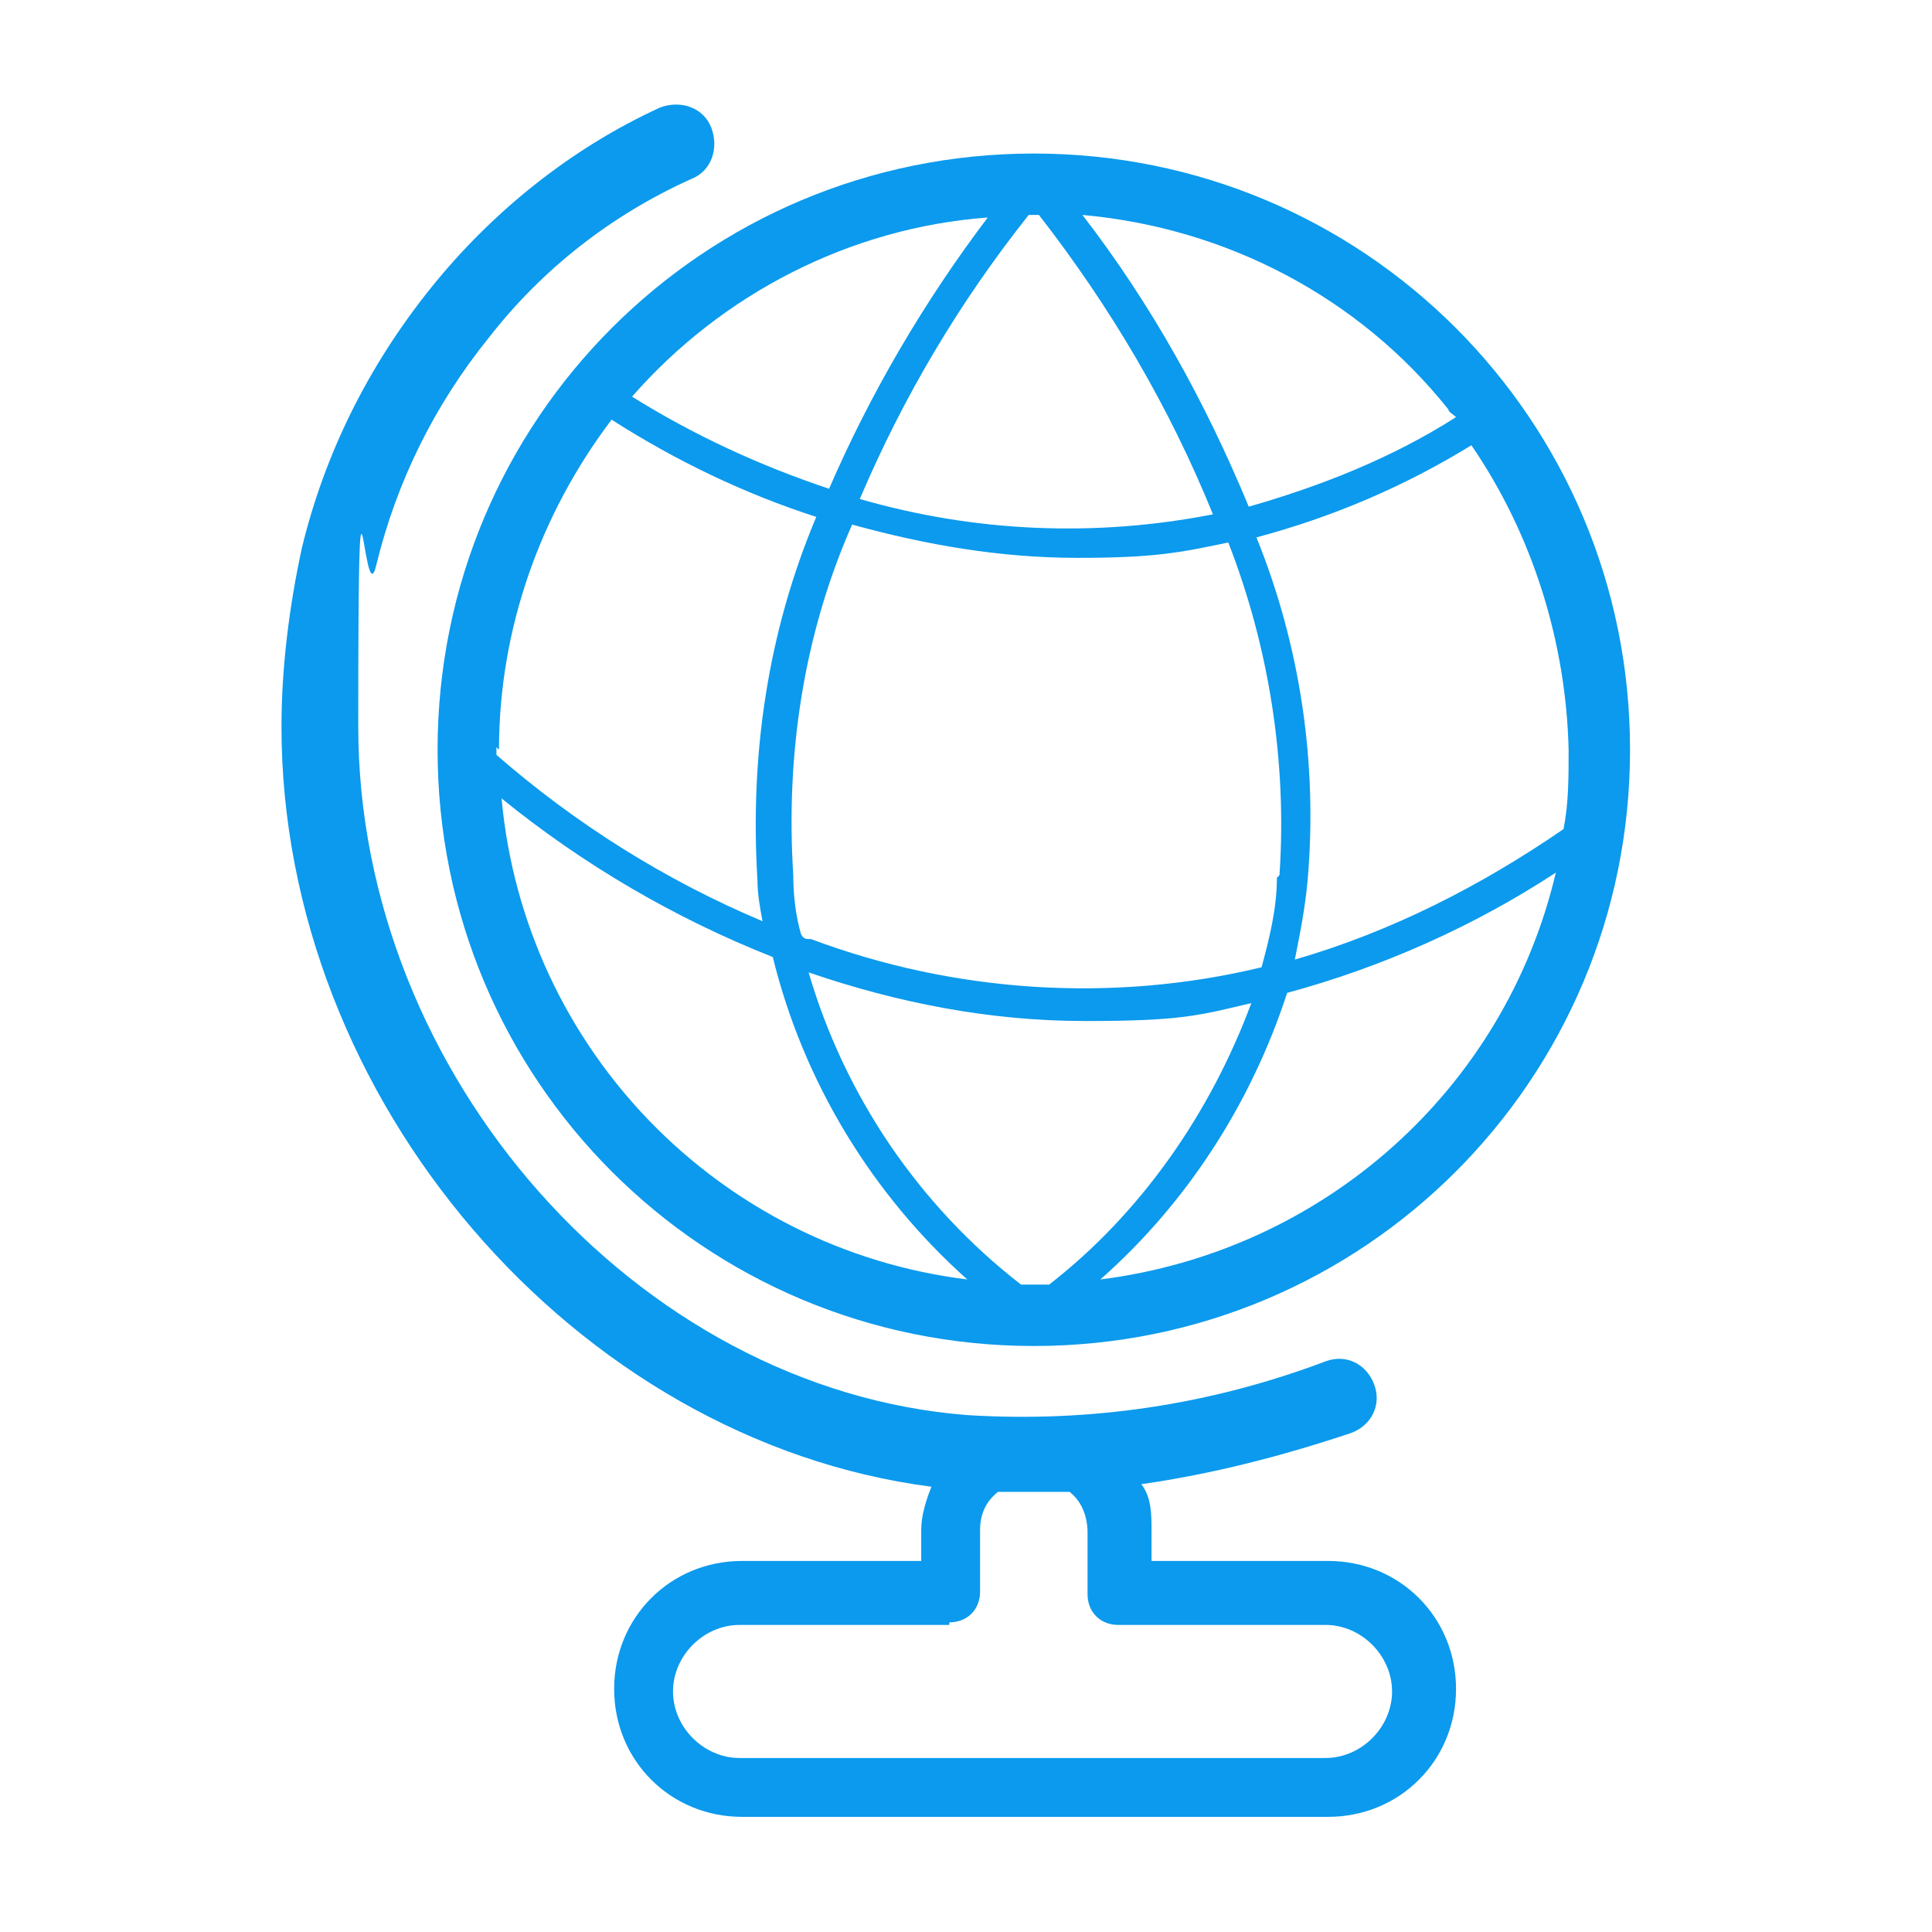 <?xml version="1.0" encoding="UTF-8"?>
<svg xmlns="http://www.w3.org/2000/svg" xmlns:xlink="http://www.w3.org/1999/xlink" id="Layer_1" version="1.1" viewBox="0 0 75.5 75.5">
  <defs>
    <style>
      .st0 {
        fill: none;
      }

      .st1 {
        clip-path: url(#clippath-1);
      }

      .st2 {
        clip-path: url(#clippath-3);
      }

      .st3 {
        clip-path: url(#clippath-2);
      }

      .st4 {
        fill: #c8b78b;
      }

      .st5 {
        fill: #0b9aed;
      }

      .st6 {
        clip-path: url(#clippath);
      }
    </style>
    <clipPath id="clippath">
      <rect class="st0" x="-287.5" y="4.1" width="68.8" height="67"></rect>
    </clipPath>
    <clipPath id="clippath-1">
      <rect class="st0" x="10.9" y="4.1" width="52.8" height="67"></rect>
    </clipPath>
    <clipPath id="clippath-2">
      <rect class="st0" x="306.4" y="4.1" width="65.6" height="71.6"></rect>
    </clipPath>
    <clipPath id="clippath-3">
      <rect class="st0" x="595.7" y="4.8" width="62.8" height="70.9"></rect>
    </clipPath>
  </defs>
  <g id="Group_307">
    <g class="st6">
      <g id="Group_306">
        <path id="Path_180" class="st4" d="M-233.4,4.8c-.2-.6-.9-.9-1.5-.6-.6.2-.9.9-.6,1.5h0l3.3,8.5h0l-2.4,2.4-3-7.9c-.2-.6-.9-.9-1.5-.7-.6.2-.9.9-.7,1.5h0l3.3,8.7h0c0,.1-5.7,5.8-5.7,5.8-11-10.2-28.2-9.5-38.3,1.5-10.2,11-9.5,28.2,1.5,38.3,11,10.2,28.2,9.5,38.3-1.5,9.6-10.4,9.6-26.3,0-36.7l5.1-5.1c.2.3.5.4.8.5l10.7,1.2h.1c.6,0,1.1-.5,1.1-1.1s-.4-1.1-1-1.1l-10-1.1,2.9-2.9h.1l10.7,1.2h.1c.6,0,1.1-.5,1.1-1.1s-.4-1.1-1-1.1l-9-1,5.5-5.5c.4-.5.3-1.2-.1-1.6-.4-.4-1-.4-1.5,0l-5.6,5.6-3-7.6h.3ZM-235.6,44c0,13.7-11.1,24.8-24.8,24.9-13.7,0-24.8-11.1-24.9-24.8s11.1-24.8,24.8-24.9c6.2,0,12.2,2.3,16.8,6.5l-5.4,5.4c-7.2-6.3-18.1-5.6-24.4,1.6-6.3,7.2-5.6,18.1,1.6,24.4,7.2,6.3,18.1,5.6,24.4-1.6,5.7-6.5,5.8-16.3,0-22.8l5.4-5.4c4.2,4.6,6.5,10.5,6.5,16.7M-261.2,44.8c.4.4,1.2.4,1.6,0h0l3.5-3.5c1.5,2.4.8,5.5-1.6,7-2.4,1.5-5.5.8-7-1.6-1.5-2.4-.8-5.5,1.6-7,1.7-1,3.8-1,5.4,0l-3.5,3.5c-.4.4-.4,1.2,0,1.6M-256.1,38.1c-3.3-2.4-7.9-1.7-10.3,1.6s-1.7,7.9,1.6,10.3c3.3,2.4,7.9,1.7,10.3-1.6,1.9-2.6,1.9-6.1,0-8.7l5.4-5.4c5.4,6.3,4.7,15.7-1.6,21.2-6.3,5.4-15.7,4.7-21.2-1.6-5.4-6.3-4.7-15.7,1.6-21.2,5.6-4.8,13.9-4.9,19.5,0l-5.4,5.4h0Z"></path>
      </g>
    </g>
  </g>
  <g id="Group_309">
    <g class="st1">
      <g id="Group_308">
        <path id="Path_181" class="st5" d="M63.7,29.3c0-12.9-10.4-23.3-23.3-23.3s-23.3,10.4-23.3,23.3,10.4,23.3,23.3,23.3,23.3-10.4,23.3-23.3M61.3,29.3c0,1.1,0,2.1-.2,3.1-3.2,2.2-6.7,4-10.5,5.1.2-1,.4-2,.5-3.1.4-4.6-.3-9.2-2-13.4,3-.8,5.8-2,8.4-3.6,2.4,3.5,3.7,7.7,3.8,11.9M49.9,34.3c0,1.2-.3,2.4-.6,3.5-5.8,1.4-12,1-17.6-1.1-.2,0-.3,0-.4-.2-.2-.7-.3-1.5-.3-2.3-.3-4.7.4-9.4,2.3-13.7,2.9.8,5.8,1.3,8.8,1.3s4-.2,5.9-.6c1.6,4.1,2.3,8.6,2,13M56.6,16c0,.1.2.2.3.3-2.5,1.6-5.3,2.7-8.1,3.5-1.7-4.1-3.8-7.9-6.5-11.4,5.6.5,10.8,3.2,14.3,7.6M40.4,8.4h.2c2.8,3.6,5.1,7.5,6.8,11.7-4.6.9-9.3.7-13.8-.6,1.7-4,3.9-7.7,6.6-11.1h.2M38.6,8.5c-2.5,3.3-4.6,6.9-6.2,10.6-2.7-.9-5.3-2.1-7.7-3.6,3.5-4,8.5-6.6,13.9-7M19.5,29.3c0-4.7,1.6-9.2,4.4-12.9,2.5,1.6,5.2,2.9,8,3.8-1.9,4.5-2.6,9.3-2.3,14.2,0,.5.1,1.1.2,1.6-3.8-1.6-7.3-3.8-10.4-6.5v-.3M19.6,31.2c3.2,2.6,6.8,4.7,10.6,6.2,1.2,4.9,3.9,9.3,7.6,12.6-9.7-1.2-17.3-9-18.2-18.8M40.4,50.2h-.5c-4-3.1-6.9-7.4-8.3-12.2,3.5,1.2,7.1,1.9,10.8,1.9s4.4-.2,6.5-.7c-1.6,4.3-4.3,8.2-7.9,11h-.6M43,50c3.4-3,5.9-6.9,7.3-11.2,3.7-1,7.3-2.6,10.5-4.7-2,8.5-9.1,14.8-17.8,15.9"></path>
        <path id="Path_182" class="st5" d="M35.9,61h-6.9c-2.8,0-5,2.2-5,5s2.2,5,5,5h22.9c2.8,0,5-2.2,5-5s-2.2-5-5-5h-6.9v-1.2c0-.6,0-1.3-.4-1.8,2.8-.4,5.5-1.1,8.2-2,.8-.3,1.2-1.1.9-1.9s-1.1-1.2-1.9-.9c-4.5,1.7-9.2,2.4-14,2.1-12.9-1-23.8-13.3-23.8-26.9s.2-4.2.7-6.3c.8-3.3,2.3-6.3,4.4-8.9,2.1-2.7,4.8-4.8,7.9-6.2.8-.3,1.1-1.2.8-2-.3-.8-1.2-1.1-2-.8h0c-3.5,1.6-6.6,4.1-9,7.1s-4.1,6.4-5,10.1c-.5,2.3-.8,4.7-.8,7,0,14.6,11.5,27.9,25.4,29.7-.2.5-.4,1.1-.4,1.7v1.2h0ZM37.1,63.4c.7,0,1.2-.5,1.2-1.2h0v-2.4c0-.6.2-1.1.7-1.5h2.8c.5.4.7,1,.7,1.6v2.4c0,.7.5,1.2,1.2,1.2h8.1c1.4,0,2.6,1.2,2.6,2.6s-1.2,2.6-2.6,2.6h-22.9c-1.4,0-2.6-1.2-2.6-2.6s1.2-2.6,2.6-2.6h8.2Z"></path>
      </g>
    </g>
  </g>
  <g id="Group_311">
    <g class="st3">
      <g id="Group_310">
        <path id="Path_183" class="st4" d="M346.1,27.7l-6.6,4.9-6.6-4.9c-.3-.3-.8-.3-1.1,0-.3.3-.3.8,0,1.1h0l6.9,5.2v5.2c0,.4.3.8.8.8s.8-.3.8-.8v-5.2l7-5.3c.3-.3.3-.8,0-1.1-.3-.3-.8-.3-1.1,0h0"></path>
        <path id="Path_184" class="st4" d="M311.6,6.8c-3.6,3.7-3.6,9.6,0,13.2,1.8,1.8,4.1,2.7,6.6,2.7h0c5.2.1,9.4-4,9.5-9.2s-4-9.4-9.2-9.5h-.4c-2.5,0-4.9,1-6.6,2.7M325.1,13.4c0,3.8-3.1,6.9-6.9,6.9h0c-3.8,0-6.9-3.1-6.9-6.9s3.1-6.9,6.9-6.9,6.9,3.1,6.9,6.9"></path>
        <path id="Path_185" class="st4" d="M307.6,37.1h21.2c.7,0,1.2-.5,1.2-1.2s.2-8.2-4.8-12.8c-.4-.4-1.1-.4-1.6,0,0,0-5.5,4.2-10.7,0-.5-.4-1.1-.4-1.6,0-.2.2-5,4.4-5.1,12.8,0,.7.5,1.2,1.2,1.3h0M312.4,25.7c3.6,2.3,8.3,2.3,11.9,0,2.5,2.8,3.1,7,3.2,9h-18.7c.2-3.3,1.4-6.4,3.5-9"></path>
        <path id="Path_186" class="st4" d="M360.1,22.8h0c5.2-.1,9.3-4.4,9.2-9.5-.1-5-4.1-9.1-9.2-9.2-5.2,0-9.4,4-9.5,9.2-.1,5.2,4,9.4,9.2,9.5h.4M355.2,8.6c2.7-2.7,7-2.7,9.7,0s2.7,7,0,9.7h0c-1.3,1.3-3,2-4.9,2h0c-3.8,0-6.9-3.1-6.9-6.9s.7-3.6,2-4.9"></path>
        <path id="Path_187" class="st4" d="M371.9,35.9c0-.3.2-8.2-4.8-12.8-.4-.4-1.1-.4-1.6,0,0,0-5.5,4.2-10.7,0-.5-.4-1.1-.4-1.6,0-.2.2-5,4.4-5.1,12.8,0,.7.5,1.2,1.2,1.3h21.2c.7,0,1.2-.5,1.2-1.2M350.8,34.6c.2-3.3,1.4-6.4,3.5-9,3.6,2.3,8.3,2.3,11.9,0,2.5,2.8,3.1,7,3.2,9h-18.6Z"></path>
        <path id="Path_188" class="st4" d="M339.4,42.7c-5.2,0-9.4,4-9.5,9.2s4,9.4,9.2,9.5h.4c5.2,0,9.4-4,9.5-9.2s-4-9.4-9.2-9.5h-.4M344.3,56.9c-1.3,1.3-3,2-4.9,2h0c-3.8,0-6.9-3.1-6.9-6.9s3.1-6.9,6.9-6.9,6.9,3.1,6.9,6.9-.7,3.6-2,4.9"></path>
        <path id="Path_189" class="st4" d="M328.8,75.7h21.2c.7,0,1.2-.5,1.2-1.2s.2-8.2-4.8-12.8c-.4-.4-1.1-.4-1.6,0,0,0-5.5,4.2-10.7,0-.5-.4-1.1-.4-1.6,0-.2.2-5,4.4-5.1,12.8,0,.7.5,1.2,1.2,1.3h0M333.6,64.2c3.6,2.3,8.3,2.3,11.9,0,2.5,2.8,3.1,7,3.2,9h-18.7c.2-3.3,1.4-6.4,3.5-9"></path>
      </g>
    </g>
  </g>
  <g id="Group_313">
    <g class="st2">
      <g id="Group_312">
        <path id="Path_190" class="st4" d="M635.5,24.6c3.8,0,6.9-3.1,6.9-6.9s-3.1-6.9-6.9-6.9-6.9,3.1-6.9,6.9,2.2,6,5.3,6.7c.5.1,1.1.2,1.6.2M633.7,14.7c.6-.3,1.2-.5,1.8-.5,2,0,3.5,1.6,3.5,3.5s-1.6,3.5-3.5,3.5h-.8c-1.9-.5-3.1-2.4-2.6-4.3.2-.9.8-1.7,1.6-2.2"></path>
        <path id="Path_191" class="st4" d="M597.1,47.6l5.8.9c-1.3,13.6,8.7,25.7,22.3,27,11,1.1,21.4-5.3,25.5-15.6l5.6,1.8c.9.3,1.8-.2,2.1-1.1,0-.4,0-.9,0-1.3l-4.8-9.4c-.4-.8-1.4-1.1-2.3-.7l-9.4,4.8c-.8.4-1.1,1.4-.7,2.3.2.4.6.7,1,.8l5.4,1.7c-3.3,8-11.1,13.3-19.7,13.4l10-41.9c7-1.2,11.7-7.9,10.5-14.9-.9-5.1-4.7-9.1-9.7-10.3-6.9-1.7-13.9,2.6-15.6,9.5-1.2,5,.7,10.2,4.8,13.3l-10,41.9c-7.7-4-12.2-12.2-11.5-20.9l5.6.9h.3c.9,0,1.7-.7,1.7-1.7s0-.7-.3-1l-6.2-8.6c-.5-.8-1.6-.9-2.3-.4h0l-8.6,6.2c-.8.5-.9,1.6-.4,2.3.3.4.6.6,1.1.7M651.2,53l2.2,4.3-6.5-2.1,4.3-2.2ZM631.3,27.7c.2-.7,0-1.4-.8-1.8-4.5-2.8-5.9-8.6-3.2-13.1,2.8-4.5,8.6-5.9,13.1-3.2,4.5,2.8,5.9,8.6,3.2,13.1-1.6,2.6-4.4,4.3-7.4,4.6-.7,0-1.3.6-1.5,1.3l-10.3,43-3.5-.8,10.3-43h.1ZM605.5,42.1l2.8,3.9-6.7-1.1s3.9-2.8,3.9-2.8Z"></path>
      </g>
    </g>
  </g>
</svg>
